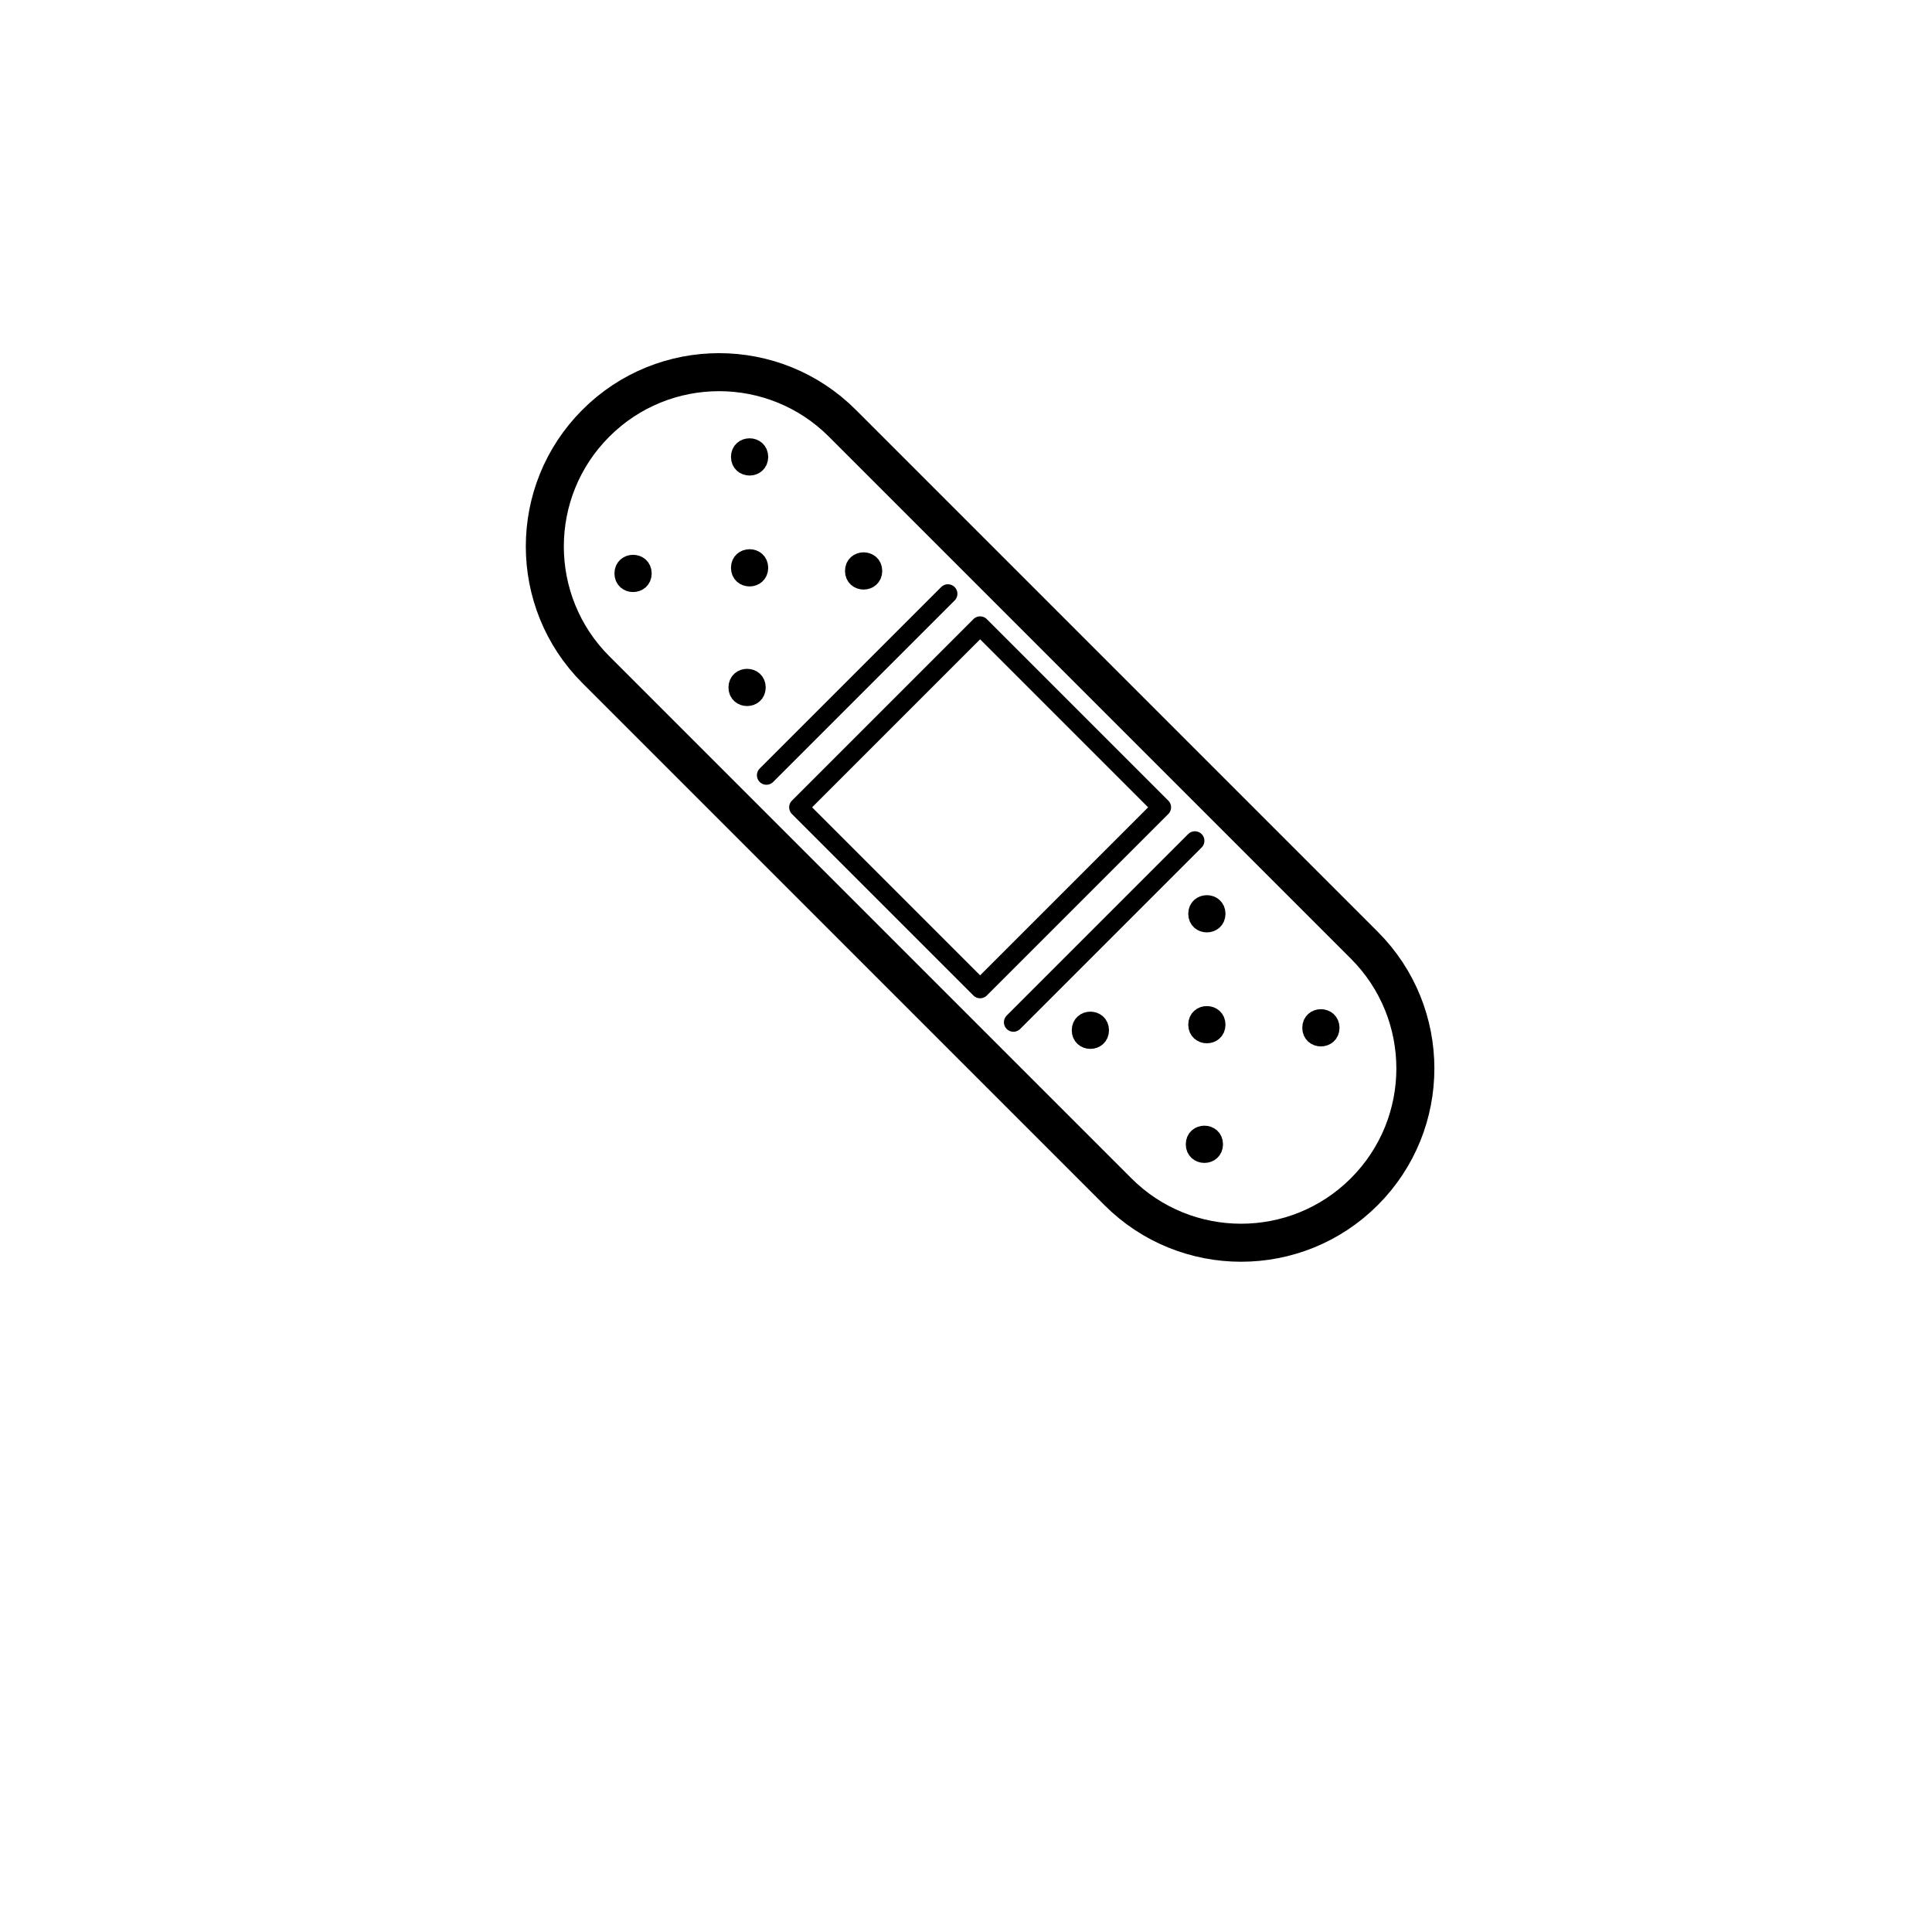 <?xml version="1.0" encoding="UTF-8"?>
<!-- Uploaded to: ICON Repo, www.svgrepo.com, Generator: ICON Repo Mixer Tools -->
<svg width="800px" height="800px" version="1.1" viewBox="144 144 512 512" xmlns="http://www.w3.org/2000/svg">
 <g fill="none" stroke="#000000" stroke-linecap="round" stroke-linejoin="round" stroke-miterlimit="10">
  <path transform="matrix(5.038 0 0 5.038 148.09 148.09)" d="m70.955 61.874c-3.58 3.58-9.384 3.58-12.964 0l-27.459-27.46c-3.58-3.58-3.58-9.384 0-12.964s9.384-3.58 12.964 0l27.459 27.46c3.58 3.58 3.58 9.384 0 12.964z" stroke-width="2"/>
  <path transform="matrix(3.562 3.562 -3.562 3.562 371.39 28.798)" d="m43.994 34.912h13.5v13.5h-13.5z"/>
  <path transform="matrix(5.038 0 0 5.038 148.09 148.09)" d="m49.05 30.422-9.546 9.546"/>
  <path transform="matrix(5.038 0 0 5.038 148.09 148.09)" d="m62.043 43.415-9.546 9.546"/>
  <path transform="matrix(5.038 0 0 5.038 148.09 148.09)" d="m39.097 29.057c0 0.639-0.958 0.639-0.958 0 0-0.638 0.958-0.638 0.958 0"/>
  <path transform="matrix(5.038 0 0 5.038 148.09 148.09)" d="m39.097 23.223c0 0.639-0.958 0.639-0.958 0 0-0.639 0.958-0.639 0.958 0"/>
  <path transform="matrix(5.038 0 0 5.038 148.09 148.09)" d="m32.968 29.352c0 0.639-0.958 0.639-0.958 0s0.958-0.639 0.958 0"/>
  <path transform="matrix(5.038 0 0 5.038 148.09 148.09)" d="m45.095 29.221c0 0.639-0.958 0.639-0.958 0s0.958-0.639 0.958 0"/>
  <path transform="matrix(5.038 0 0 5.038 148.09 148.09)" d="m38.966 35.349c0 0.639-0.958 0.639-0.958 0 0-0.638 0.958-0.638 0.958 0"/>
  <path transform="matrix(5.038 0 0 5.038 148.09 148.09)" d="m63.151 53.089c0 0.638-0.958 0.638-0.958 0 0-0.639 0.958-0.639 0.958 0"/>
  <path transform="matrix(5.038 0 0 5.038 148.09 148.09)" d="m63.151 47.255c0 0.639-0.958 0.639-0.958 0 0-0.638 0.958-0.638 0.958 0"/>
  <path transform="matrix(5.038 0 0 5.038 148.09 148.09)" d="m57.023 53.383c0 0.639-0.958 0.639-0.958 0 0-0.639 0.958-0.639 0.958 0"/>
  <path transform="matrix(5.038 0 0 5.038 148.09 148.09)" d="m69.149 53.253c0 0.639-0.958 0.639-0.958 0 0-0.639 0.958-0.639 0.958 0"/>
  <path transform="matrix(5.038 0 0 5.038 148.09 148.09)" d="m63.021 59.381c0 0.639-0.958 0.639-0.958 0 0-0.639 0.958-0.639 0.958 0"/>
 </g>
</svg>
